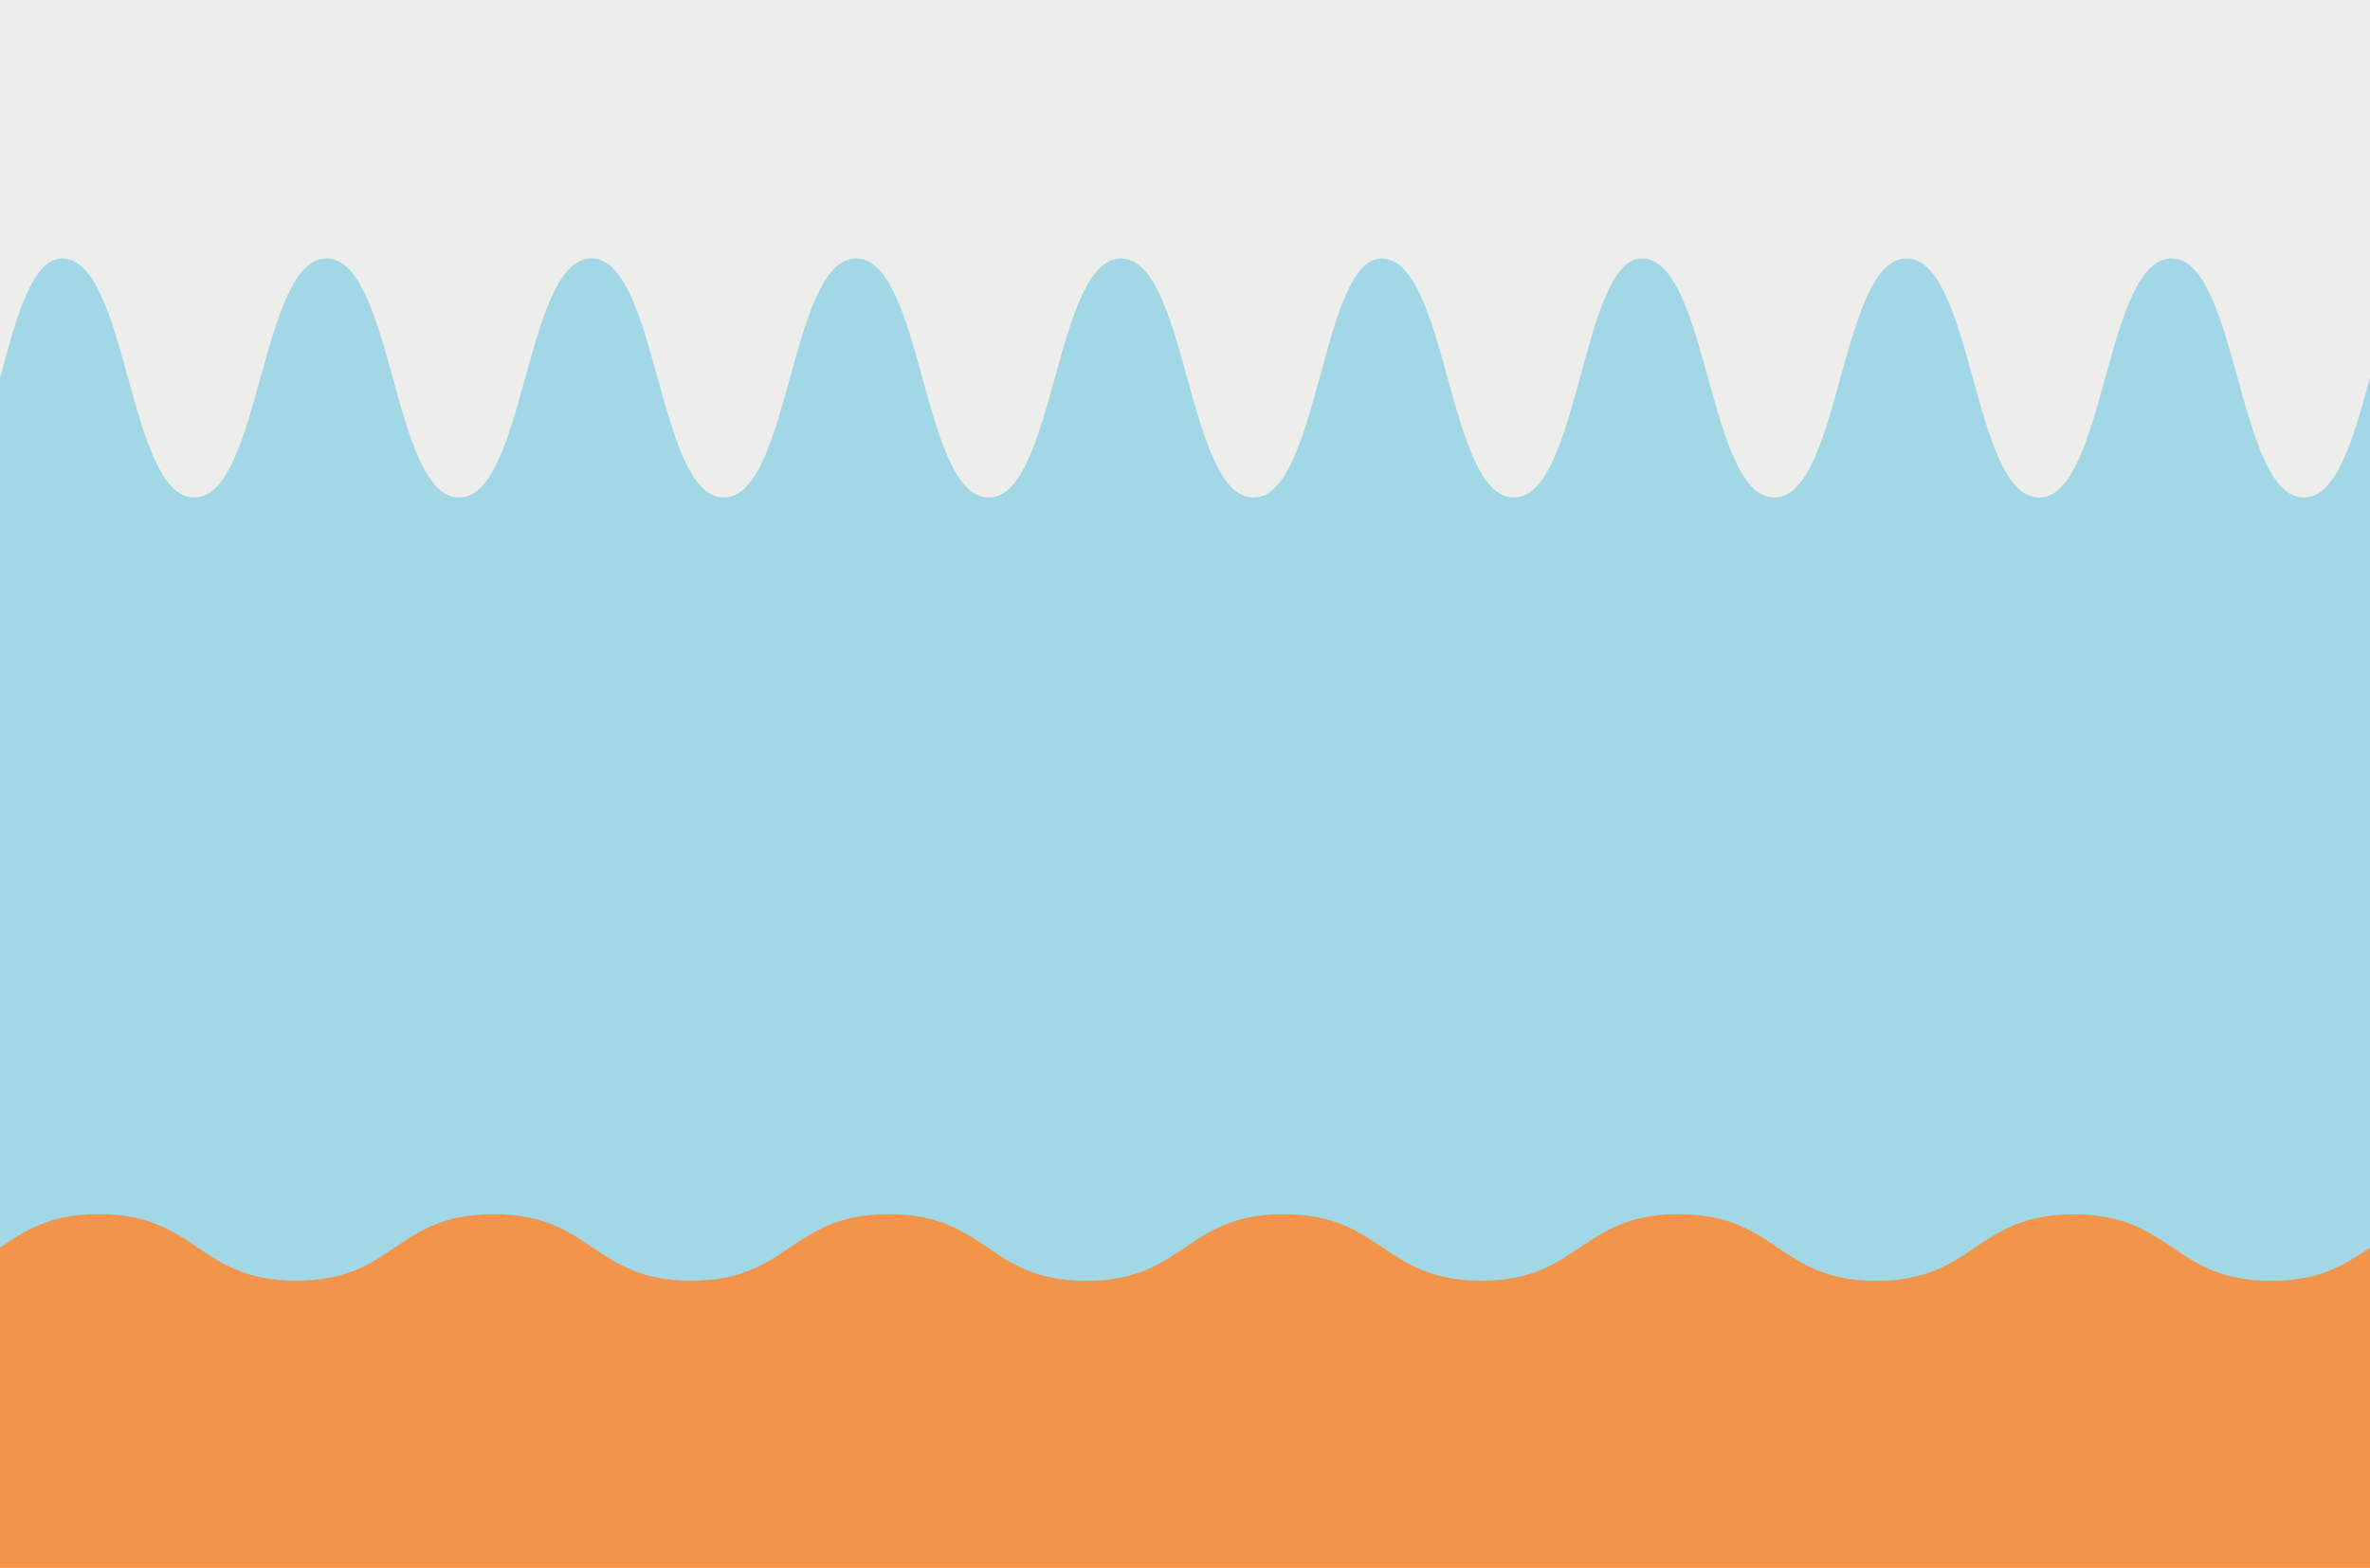 <svg id="Ebene_1" data-name="Ebene 1" xmlns="http://www.w3.org/2000/svg" viewBox="0 0 650 430"><defs><style>.cls-1{fill:#ededec;}.cls-2{fill:#a2d7e6;}.cls-3{fill:#f29449;}</style></defs><rect class="cls-1" width="650" height="430"/><path class="cls-2" d="M631.85,136.45c-18.16,0-18.16-65.57-36.32-65.57s-18.15,65.57-36.31,65.57-18.15-65.57-36.31-65.57-18.16,65.57-36.31,65.57-18.16-65.57-36.32-65.57c-8.28,0-12.78,17.31-16.95,32.78-4.54,16.39-9.08,32.79-18.15,32.79-18.16,0-18.16-65.57-36.32-65.57-8.28,0-12.78,17.31-16.95,32.78h0c-4.54,16.39-9.08,32.79-18.15,32.79-18.16,0-18.16-65.57-36.31-65.57s-18.16,65.57-36.32,65.57S253,70.88,234.82,70.88s-18.15,65.57-36.31,65.57S180.36,70.88,162.2,70.88s-18.15,65.57-36.31,65.57S107.73,70.88,89.58,70.88s-18.16,65.57-36.31,65.57S35.11,70.88,17,70.88C8.67,70.88,4.17,88.19,0,103.66V375.75H650V103.66C645.46,120.05,640.92,136.45,631.85,136.45Z"/><path class="cls-3" d="M622.91,351.29c-27.08,0-27.08-18.25-54.17-18.25s-27.08,18.25-54.16,18.25S487.5,333,460.42,333c-13.55,0-20.32,4.56-27.09,9.13s-13.54,9.12-27.08,9.12c-27.08,0-27.08-18.25-54.17-18.25S325,351.29,297.92,351.29,270.84,333,243.75,333s-27.08,18.25-54.17,18.25S162.5,333,135.41,333s-27.08,18.25-54.16,18.25S54.17,333,27.08,333C13.54,333,6.77,337.6,0,342.17V430H650V342.17C643.23,346.73,636.46,351.29,622.91,351.29Z"/></svg>